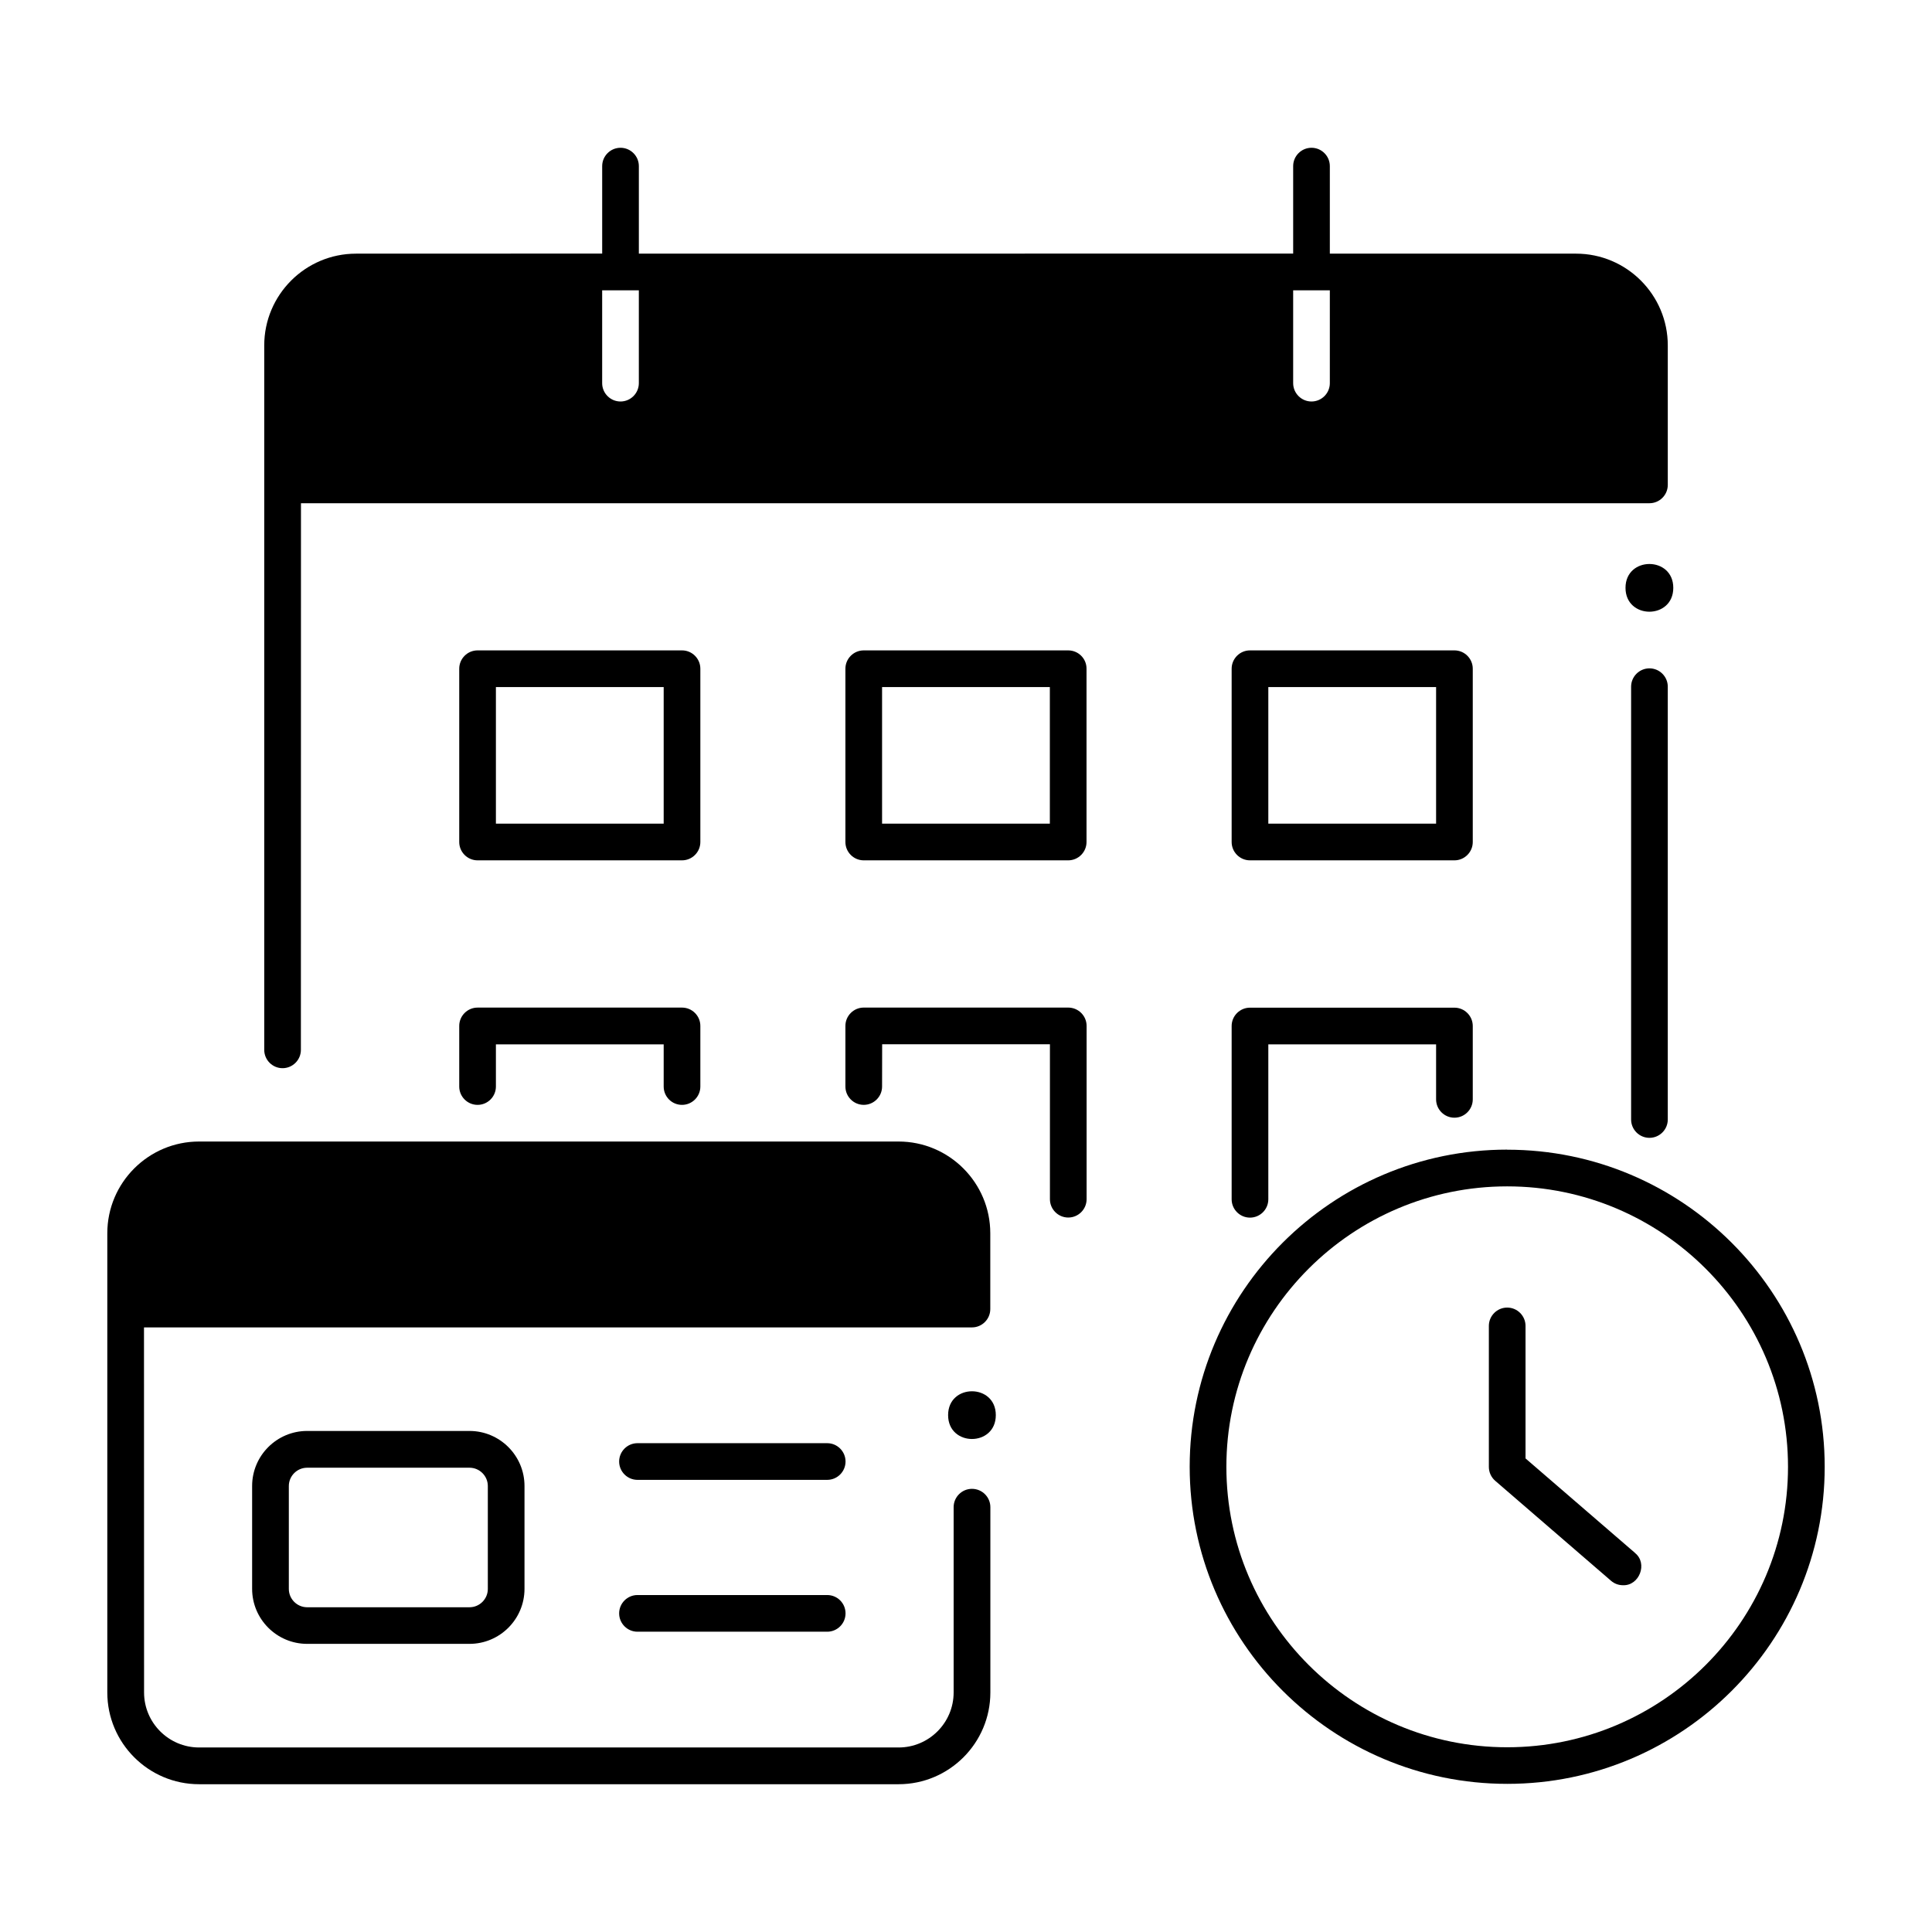 <?xml version="1.0" encoding="UTF-8"?>
<svg width="100pt" height="100pt" version="1.1" viewBox="0 0 100 100" xmlns="http://www.w3.org/2000/svg">
 <g>
  <path d="m36.25 34.613c0-0.523-0.426-0.949-0.949-0.949h-10.582c-0.523 0-0.949 0.426-0.949 0.949v8.969c0 0.523 0.426 0.949 0.949 0.949h10.582c0.523 0 0.949-0.426 0.949-0.949zm-1.898 8.02h-8.684v-7.07h8.684z"/>
  <path d="m55.289 33.664h-10.582c-0.523 0-0.949 0.426-0.949 0.949v8.969c0 0.523 0.426 0.949 0.949 0.949h10.582c0.523 0 0.949-0.426 0.949-0.949v-8.969c0.004-0.523-0.422-0.949-0.949-0.949zm-0.949 8.969h-8.684v-7.07h8.684z"/>
  <path d="m76.23 34.613c0-0.523-0.426-0.949-0.949-0.949h-10.582c-0.523 0-0.949 0.426-0.949 0.949v8.969c0 0.523 0.426 0.949 0.949 0.949h10.582c0.523 0 0.949-0.426 0.949-0.949zm-1.898 8.02h-8.684v-7.07h8.684z"/>
  <path d="m78.012 59.504c-9.062 0-16.434 7.363-16.434 16.414s7.371 16.414 16.434 16.414c9.062 0.004 16.434-7.359 16.434-16.41s-7.371-16.414-16.434-16.414zm0 30.934c-8.016 0-14.535-6.512-14.535-14.516s6.519-14.516 14.535-14.516c8.012 0 14.535 6.512 14.535 14.516s-6.519 14.516-14.535 14.516z"/>
  <path d="m75.281 57.852c0.523 0 0.949-0.426 0.949-0.949v-3.797c0-0.523-0.426-0.949-0.949-0.949h-10.582c-0.523 0-0.949 0.426-0.949 0.949v8.969c0 0.523 0.426 0.949 0.949 0.949 0.523 0 0.949-0.426 0.949-0.949v-8.02h8.684v2.848c0 0.523 0.426 0.949 0.949 0.949z"/>
  <path d="m84.629 80.379-5.668-4.891v-6.859c0-0.523-0.426-0.949-0.949-0.949-0.523 0-0.949 0.426-0.949 0.949v7.297c0 0.277 0.121 0.539 0.328 0.719l5.996 5.176c0.18 0.156 0.398 0.23 0.621 0.23 0.844 0.031 1.293-1.129 0.621-1.668z"/>
  <path d="m35.301 57.188c0.523 0 0.949-0.426 0.949-0.949v-3.137c0-0.523-0.426-0.949-0.949-0.949h-10.582c-0.523 0-0.949 0.426-0.949 0.949v3.137c0 0.523 0.426 0.949 0.949 0.949s0.949-0.426 0.949-0.949v-2.184h8.684v2.184c0 0.523 0.422 0.949 0.949 0.949z"/>
  <path d="m55.289 52.152h-10.582c-0.523 0-0.949 0.426-0.949 0.949v3.137c0 0.523 0.426 0.949 0.949 0.949 0.523 0 0.949-0.426 0.949-0.949l0.004-2.188h8.684v8.02c0 0.523 0.426 0.949 0.949 0.949 0.523 0 0.949-0.426 0.949-0.949v-8.969c0-0.523-0.426-0.949-0.953-0.949z"/>
  <path d="m85.375 34.594c-0.523 0-0.949 0.426-0.949 0.949v22.402c0 0.523 0.426 0.949 0.949 0.949s0.949-0.426 0.949-0.949v-22.402c0-0.523-0.426-0.949-0.949-0.949z"/>
  <path d="m86.609 30.426c0 1.648-2.473 1.648-2.473 0 0-1.645 2.473-1.645 2.473 0"/>
  <path d="m14.625 55.289c0.523 0 0.949-0.426 0.949-0.949l0.004-28.293h69.797c0.523 0 0.949-0.426 0.949-0.949v-7.219c0-2.617-2.129-4.75-4.75-4.75h-12.742v-4.531c0-0.523-0.426-0.949-0.949-0.949-0.523 0-0.949 0.426-0.949 0.949v4.527l-33.867 0.004v-4.531c0-0.523-0.426-0.949-0.949-0.949-0.523 0-0.949 0.426-0.949 0.949v4.527l-12.742 0.004c-2.617 0-4.75 2.129-4.75 4.75v36.461c0 0.523 0.426 0.949 0.949 0.949zm54.207-40.262v4.805c0 0.523-0.426 0.949-0.949 0.949-0.523 0-0.949-0.426-0.949-0.949v-4.805zm-35.766 0v4.805c0 0.523-0.426 0.949-0.949 0.949-0.523 0-0.949-0.426-0.949-0.949v-4.805z"/>
  <path d="m50.309 77.062c-0.523 0-0.949 0.426-0.949 0.949v9.59c0 1.57-1.277 2.848-2.848 2.848h-36.207c-1.57 0-2.848-1.277-2.848-2.848l-0.004-18.895h42.855c0.523 0 0.949-0.426 0.949-0.949v-3.922c0-2.617-2.129-4.75-4.75-4.75h-36.203c-2.617 0-4.75 2.129-4.75 4.75v23.766c0 2.617 2.129 4.75 4.75 4.75h36.207c2.617 0 4.75-2.129 4.75-4.75v-9.59c0-0.523-0.426-0.949-0.953-0.949z"/>
  <path d="m51.543 73.246c0 1.648-2.469 1.648-2.469 0 0-1.645 2.469-1.645 2.469 0"/>
  <path d="m42.816 74.699h-9.82c-0.523 0-0.949 0.426-0.949 0.949 0 0.523 0.426 0.949 0.949 0.949h9.82c0.523 0 0.949-0.426 0.949-0.949 0-0.523-0.426-0.949-0.949-0.949z"/>
  <path d="m42.816 82.559h-9.82c-0.523 0-0.949 0.426-0.949 0.949 0 0.523 0.426 0.949 0.949 0.949h9.82c0.523 0 0.949-0.426 0.949-0.949 0-0.527-0.426-0.949-0.949-0.949z"/>
  <path d="m15.898 74.066c-1.57 0-2.848 1.277-2.848 2.848v5.324c0 1.57 1.277 2.848 2.848 2.848h8.402c1.57 0 2.848-1.277 2.848-2.848v-5.324c0-1.57-1.277-2.848-2.848-2.848zm9.352 2.852v5.324c0 0.523-0.426 0.949-0.949 0.949h-8.402c-0.523 0-0.949-0.426-0.949-0.949v-5.324c0-0.523 0.426-0.949 0.949-0.949h8.402c0.523 0 0.949 0.426 0.949 0.949z"/>
 </g>
</svg>
